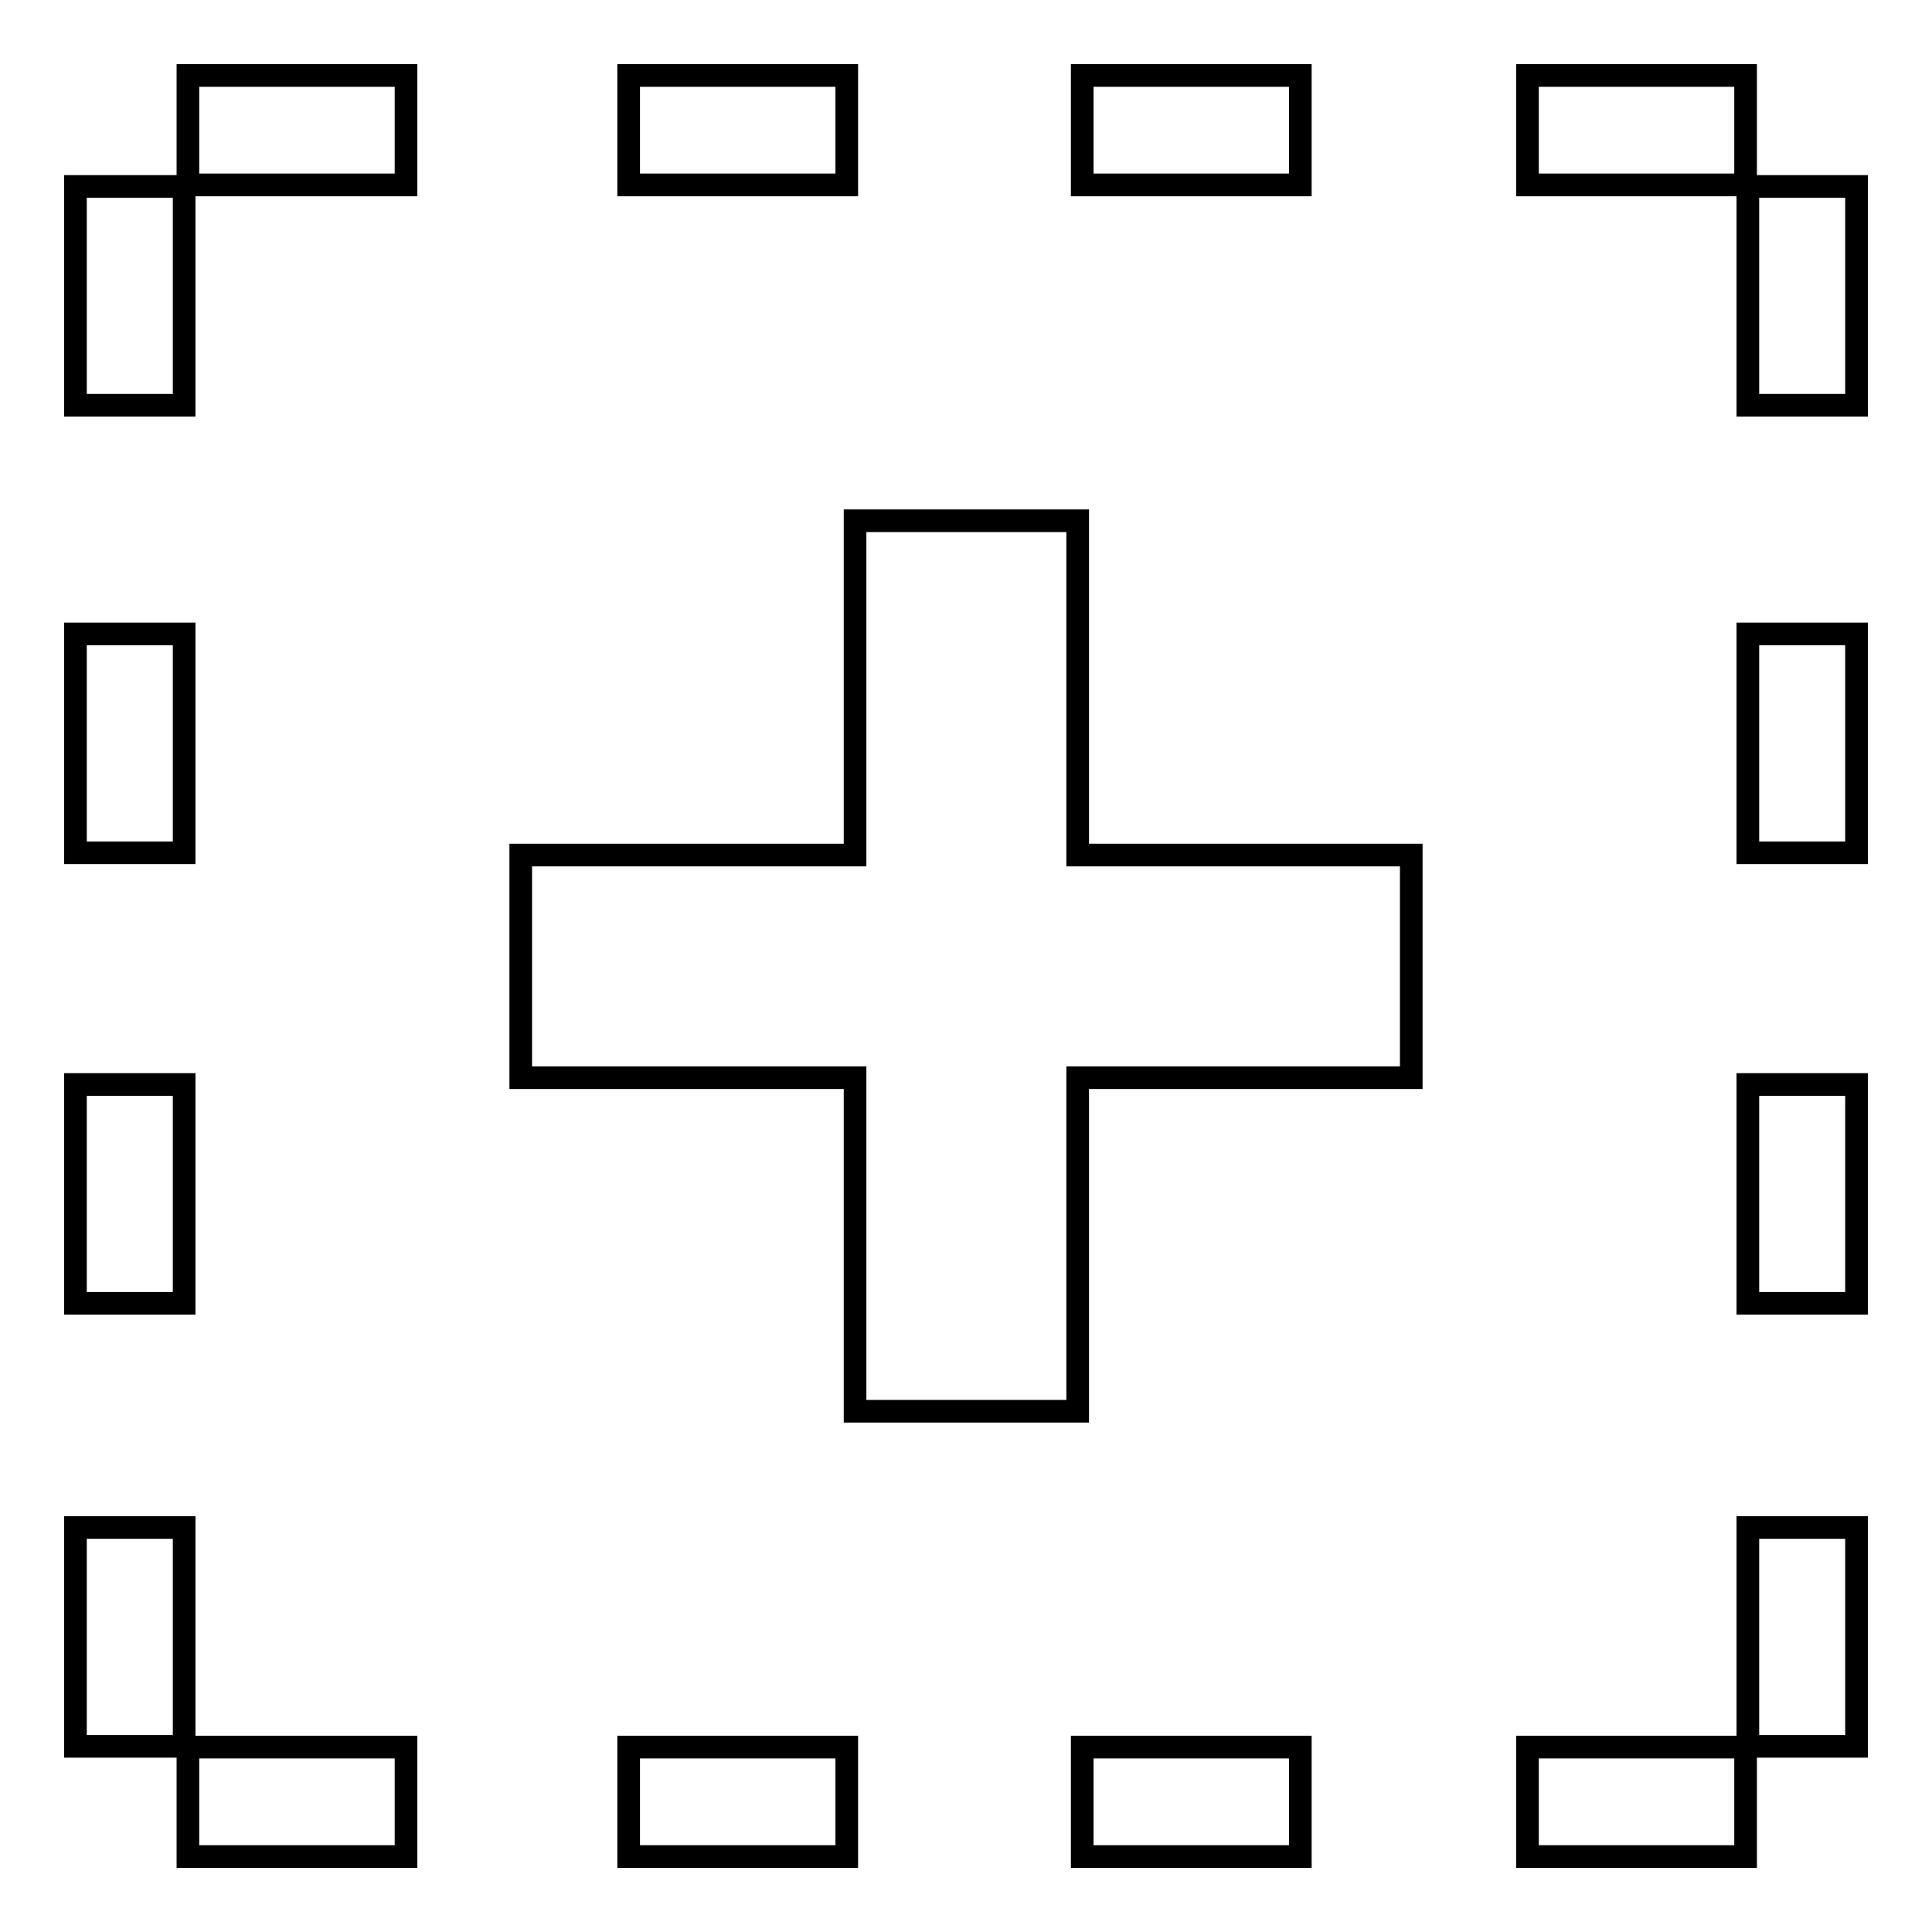 <?xml version="1.0" encoding="utf-8"?>
<!-- Svg Vector Icons : http://www.onlinewebfonts.com/icon -->
<!DOCTYPE svg PUBLIC "-//W3C//DTD SVG 1.1//EN" "http://www.w3.org/Graphics/SVG/1.1/DTD/svg11.dtd">
<svg version="1.1" xmlns="http://www.w3.org/2000/svg" xmlns:xlink="http://www.w3.org/1999/xlink" x="0px" y="0px" viewBox="0 0 256 256" enable-background="new 0 0 256 256" xml:space="preserve">
<g><g><path stroke-width="3" fill-opacity="0" stroke="#000000"  d="M10,24.7h14.4v29H10V24.7z"/><path stroke-width="3" fill-opacity="0" stroke="#000000"  d="M10,84h14.4v29H10V84z"/><path stroke-width="3" fill-opacity="0" stroke="#000000"  d="M10,143.7h14.4v29H10V143.7z"/><path stroke-width="3" fill-opacity="0" stroke="#000000"  d="M10,202.4h14.4v29H10V202.4z"/><path stroke-width="3" fill-opacity="0" stroke="#000000"  d="M202.4,231.5h28.9V246h-28.9V231.5z"/><path stroke-width="3" fill-opacity="0" stroke="#000000"  d="M143.4,231.5h28.9V246h-28.9V231.5z"/><path stroke-width="3" fill-opacity="0" stroke="#000000"  d="M83.3,231.5h28.9V246H83.3V231.5z"/><path stroke-width="3" fill-opacity="0" stroke="#000000"  d="M24.9,231.5h28.9V246H24.9V231.5z"/><path stroke-width="3" fill-opacity="0" stroke="#000000"  d="M202.4,10h28.9v14.5h-28.9V10z"/><path stroke-width="3" fill-opacity="0" stroke="#000000"  d="M143.4,10h28.9v14.5h-28.9V10z"/><path stroke-width="3" fill-opacity="0" stroke="#000000"  d="M83.3,10h28.9v14.5H83.3V10z"/><path stroke-width="3" fill-opacity="0" stroke="#000000"  d="M24.9,10h28.9v14.5H24.9V10z"/><path stroke-width="3" fill-opacity="0" stroke="#000000"  d="M231.6,24.7H246v29h-14.4V24.7z"/><path stroke-width="3" fill-opacity="0" stroke="#000000"  d="M231.6,84H246v29h-14.4V84z"/><path stroke-width="3" fill-opacity="0" stroke="#000000"  d="M231.6,143.7H246v29h-14.4V143.7z"/><path stroke-width="3" fill-opacity="0" stroke="#000000"  d="M231.6,202.4H246v29h-14.4V202.4z"/><path stroke-width="3" fill-opacity="0" stroke="#000000"  d="M142.8,69h-29.5v44.3H69v29.5h44.3V187h29.5v-44.2H187v-29.5h-44.2V69z"/></g></g>
</svg>